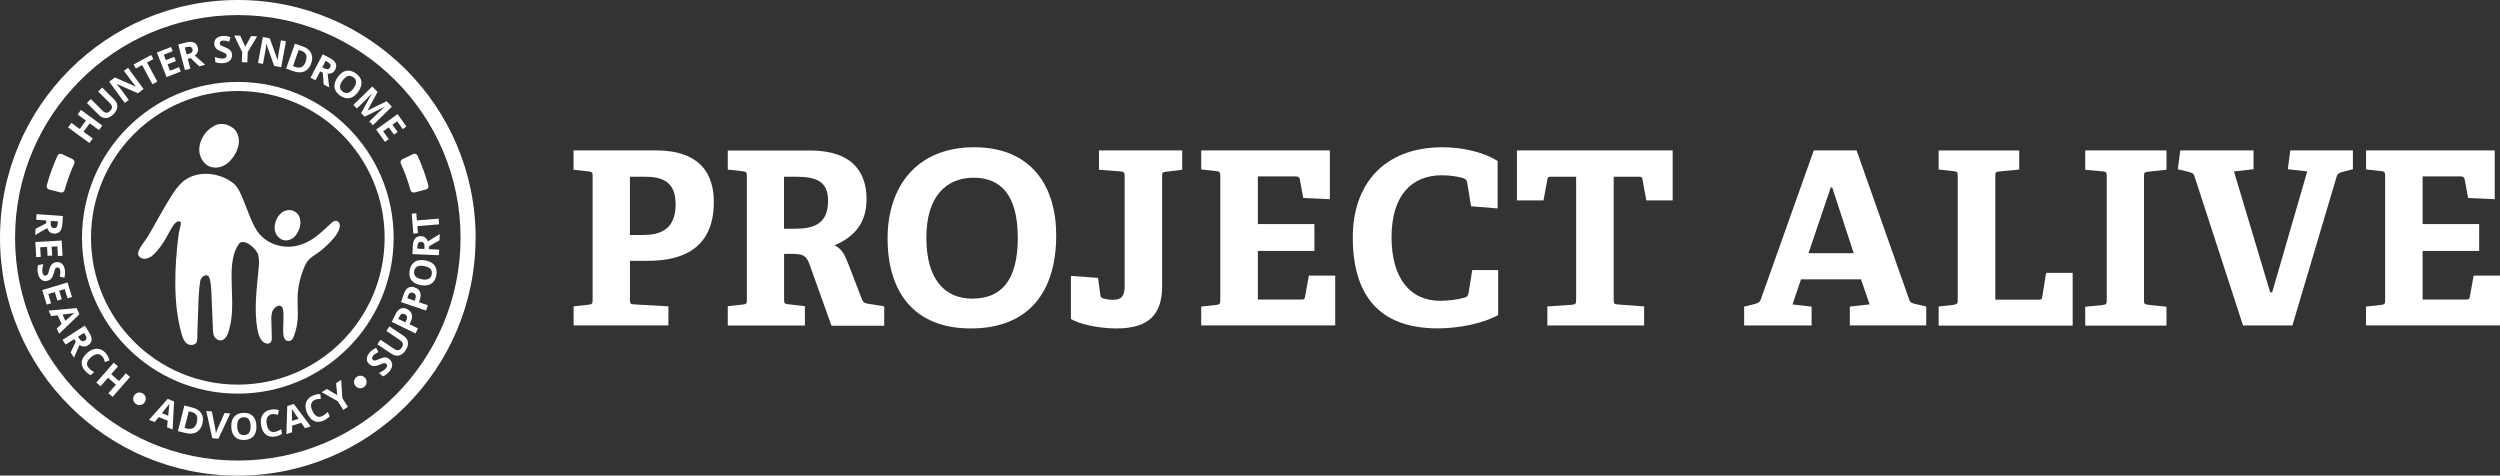 <?xml version="1.0" encoding="UTF-8"?><svg id="Layer_2" xmlns="http://www.w3.org/2000/svg" viewBox="0 0 330.19 62.81"><rect x="0" y="0" width="330.19" height="62.81" fill="#333333" stroke="none"/><defs><style>.cls-1{fill:#fff;stroke-width:0px;}</style></defs><g id="Layer_1-2"><path class="cls-1" d="m77.76,40.24c.45-.06.51-.16.51-.64v-16.32c0-.48-.03-.57-.51-.64l-2.01-.22v-2.56h10.83c5.91,0,7.7,3.13,7.7,6.8,0,5.56-3.35,7.79-8.75,7.79h-2.33v5.11c0,.51.06.61.51.64l4.57.26v2.52h-12.52v-2.52l2.01-.22Zm11.47-13.29c0-3.07-1.88-3.61-4.15-3.61h-1.88v7.7h1.6c2.11,0,4.44-.48,4.44-4.09Z"/><path class="cls-1" d="m105.06,33.53h-1.5v6.01c0,.51.03.57.51.64l2.24.26v2.56h-10.19v-2.56l2.01-.22c.48-.06.51-.16.51-.64v-16.32c0-.48-.06-.58-.51-.64l-2.01-.22v-2.52h10.89c5.75,0,7.44,3.07,7.44,6.39s-1.73,5.05-4.22,6.13c.93.45,1.34,1.21,1.85,2.56l1.76,4.57c.19.48.48.54.96.61l1.98.32v2.56h-6.96l-2.87-8.02c-.38-1.09-.8-1.44-1.88-1.44Zm4.31-7c0-2.46-1.37-3.19-4.22-3.19h-1.6v6.87h1.47c2.3,0,4.35-.54,4.35-3.67Z"/><path class="cls-1" d="m117.23,31.49c0-6.84,3.83-12.04,11.44-12.04s10.83,5.21,10.83,11.63c0,7.51-3.67,12.3-11.28,12.3s-10.99-4.95-10.99-11.88Zm17.19-.13c0-5.53-2.2-7.89-5.81-7.89s-6.26,2.43-6.26,7.92,2.4,8.05,6.07,8.05,6.01-2.2,6.01-8.08Z"/><path class="cls-1" d="m148.02,22.64l-2.87-.22v-2.56h10.99v2.56l-2.14.26c-.48.06-.51.13-.51.58v14.53c0,3.77-1.79,5.59-6.04,5.59-2.56,0-5.11-.67-6.01-1.25v-5.69l3.58.26.32,2.3c.03.26.13.35.35.41.19.06.73.19,1.28.19,1.18,0,1.57-.51,1.57-1.85v-14.5c0-.45-.1-.58-.51-.61Z"/><path class="cls-1" d="m160.66,40.27c.45-.06.51-.16.51-.64v-16.39c0-.48-.1-.61-.51-.64l-2.01-.22v-2.52h16.99v6.45l-3.51-.16-.45-2.43c-.06-.32-.19-.42-.54-.42h-5.01v6.29h7.47v3.55h-7.47v6.42h5.72c.35,0,.45-.03.51-.35l.51-2.81h3.48v6.58h-17.7v-2.49l2.01-.22Z"/><path class="cls-1" d="m189.88,43.37c-7.95,0-11.21-4.63-11.21-12.04,0-6.8,3.93-11.88,11.88-11.88,2.65,0,5.49.67,7.25,1.82v6.26l-3.51-.29-.51-3.13c-.06-.32-.19-.48-.51-.58-.7-.22-1.79-.38-2.84-.38-4.06,0-6.64,2.75-6.64,8.18s2.46,8.4,6.42,8.4c1.05,0,2.36-.16,3.19-.42.38-.13.48-.16.57-.67l.48-2.97h3.42v5.94c-1.95,1.09-5.11,1.76-7.99,1.76Z"/><path class="cls-1" d="m207.66,40.24c.45-.03.51-.16.51-.64v-16.26h-3.29c-.35,0-.45.03-.51.35l-.51,2.78h-3.51v-6.61h20.57v6.61h-3.48l-.51-2.78c-.06-.32-.16-.35-.51-.35h-3.29v16.26c0,.45.03.57.51.61l3.51.26v2.52h-12.78v-2.52l3.29-.22Z"/><path class="cls-1" d="m246.94,40.21l-1.15-3.32h-7.92l-1.12,3.32,2.52.29v2.49h-8.91v-2.49l1.4-.35c.38-.1.67-.22.8-.61l7-19.68h5.65l6.96,19.74c.13.38.38.45.77.54l1.47.35v2.49h-10.09v-2.49l2.62-.29Zm-8.08-6.77h5.97l-2.84-8.69h-.19l-2.94,8.69Z"/><path class="cls-1" d="m258.06,40.24c.45-.06.51-.16.51-.64v-16.35c0-.48-.03-.58-.51-.64l-2.01-.22v-2.52h10.64v2.52l-2.65.26c-.48.03-.51.16-.51.61v16.32h5.69c.35,0,.45-.03.51-.35l.51-3.19h3.51v6.96h-17.7v-2.52l2.01-.22Z"/><path class="cls-1" d="m277.74,40.27c.45-.03.51-.16.51-.64v-16.35c0-.48-.06-.61-.51-.64l-2.33-.22v-2.56h10.73v2.56l-2.46.26c-.48.06-.51.13-.51.61v16.32c0,.51.03.57.51.64l2.46.26v2.49h-10.73v-2.49l2.33-.22Z"/><path class="cls-1" d="m289.08,22.7l-1.44-.35.32-2.49h9.68v2.49l-2.59.29,4.79,15.97h.26l4.63-15.97-2.56-.29.32-2.49h8.27v2.49l-1.34.35c-.38.1-.67.19-.8.61l-5.85,19.68h-6.52l-6.42-19.74c-.13-.38-.38-.45-.77-.54Z"/><path class="cls-1" d="m314.51,40.27c.45-.06.51-.16.51-.64v-16.39c0-.48-.1-.61-.51-.64l-2.01-.22v-2.52h16.99v6.45l-3.51-.16-.45-2.43c-.06-.32-.19-.42-.54-.42h-5.02v6.29h7.47v3.55h-7.47v6.42h5.72c.35,0,.45-.03.51-.35l.51-2.81h3.48v6.58h-17.7v-2.49l2.01-.22Z"/><path class="cls-1" d="m44.87,29.98c.12-.51-.36-1.19-1.05-.57-1.32,1.18-2.29,2.29-4.04,2.89-2.2.75-4.75.01-5.97-2.03-.64-1.06-1.03-2.29-1.5-3.43-.37-.89-.77-2.11-1.58-2.71-1.93-1.44-4.87-1.66-6.67-.06-.58.52-1.02,1.18-1.44,1.84-1.17,1.82-2.44,4.28-3.12,5.36s-1.83,2.19-.93,2.77c.43.28,1.08.08,1.47-.21s1.03-1.01,1.53-1.8c.82-1.27,1.32-2.68,1.94-2.78.73-.13.2.71.06,1.86-.52,4.16-.73,9.02.43,13.04.12.43.28.88.62,1.18s.95.32,1.26,0c.24-.24.18-1.03.19-1.36.05-1.45.1-2.9.15-4.35.01-.36.13-2.43.3-2.76s.53-.57.88-.48c.51.13.53,2.48.55,3,.05,1.28.11,2.55.16,3.83.02.44,0,.92.23,1.29s.76.6,1.14.37c.2-.13.46-.41.55-.64,1.56-3.87-.5-9,1.48-11.96.63-.95,2.38.54,2.59,1.4.14.54.12,1.1.07,1.66-.25,2.72-.65,5.47-.17,8.15.1.56.25,1.14.63,1.56.28.31.81.49,1.1.19.18-.19.18-.48.17-.74-.02-.71-.04-1.41-.06-2.12-.01-.47-.02-.97.21-1.39s.85-.88,1.2-.43.11,2.33.16,3.49c.02.43.18.94.61,1,.53.07.72-.43.82-.72,1.2-3.27-.39-4.65,1.31-8.96.61-1.55,1.4-1.46,2.67-2.63,1.41-1.29,1.87-1.95,2.06-2.77Z"/><path class="cls-1" d="m38.91,27.93c-.58-.33-1.19-.14-1.47,0-.35.18-.72.6-.91,1.01-.24.52-.34,1.12-.18,1.66s.61,1.02,1.17,1.13c.62.12,1.26-.23,1.62-.75s.56-1.1.53-1.73c-.02-.46-.18-.99-.76-1.32Z"/><path class="cls-1" d="m30.75,16.89c-.84-.62-1.64-.57-2.09-.43-.55.18-1.21.67-1.6,1.21-.5.68-.81,1.52-.73,2.36s.6,1.66,1.38,1.97c.87.34,1.9.02,2.56-.64s1.12-1.45,1.26-2.37c.1-.68-.09-1.59-.78-2.11Z"/><path class="cls-1" d="m62.81,31.41c0,17.35-14.06,31.41-31.41,31.41S0,48.75,0,31.41,14.06,0,31.41,0s31.41,14.06,31.41,31.41ZM31.41,1.99C15.16,1.99,1.99,15.16,1.99,31.41s13.17,29.42,29.42,29.42,29.42-13.17,29.42-29.42S47.65,1.99,31.41,1.99Z"/><path class="cls-1" d="m51.99,31.41c0,11.37-9.22,20.58-20.58,20.58s-20.58-9.22-20.58-20.58S20.04,10.82,31.41,10.82s20.58,9.22,20.58,20.58ZM31.41,12.02c-10.71,0-19.39,8.68-19.39,19.39s8.68,19.39,19.39,19.39,19.39-8.68,19.39-19.39-8.68-19.39-19.39-19.39Z"/><path class="cls-1" d="m13.51,16.58l-.44.6-1.22-.89-.82,1.11,1.22.89-.44.6-2.82-2.06.44-.6,1.1.81.82-1.11-1.1-.81.44-.6,2.82,2.06Z"/><path class="cls-1" d="m13.5,11.57l1.6,1.59c.18.18.3.38.36.6.06.22.04.44-.04.67-.08.23-.23.45-.44.66-.32.32-.64.48-.98.5-.34.01-.65-.12-.93-.4l-1.59-1.59.52-.52,1.51,1.51c.19.19.37.29.53.3.17.01.34-.07.51-.25.17-.17.25-.34.24-.51-.01-.17-.11-.34-.31-.54l-1.51-1.5.52-.52Z"/><path class="cls-1" d="m18.97,11.76l-.76.56-2.78-1.23h-.02c.3.37.51.63.63.79l.97,1.33-.53.39-2.06-2.82.75-.55,2.77,1.21h.01c-.29-.36-.49-.61-.6-.76l-.98-1.33.54-.39,2.06,2.82Z"/><path class="cls-1" d="m20.78,10.78l-.65.35-1.36-2.53-.83.45-.29-.54,2.32-1.25.29.54-.84.45,1.36,2.53Z"/><path class="cls-1" d="m23.87,9.44l-1.87.74-1.28-3.24,1.87-.74.22.56-1.18.47.28.71,1.1-.43.22.56-1.1.43.33.84,1.18-.47.23.57Z"/><path class="cls-1" d="m24.8,7.77l.34,1.3-.72.19-.88-3.38.98-.26c.46-.12.82-.12,1.08-.01.26.11.44.33.53.68.05.2.04.39-.03.57s-.19.34-.37.48c.71.63,1.16,1.03,1.37,1.21l-.79.21-1.14-1.09-.38.1Zm-.15-.58l.23-.06c.23-.06.38-.14.47-.24.09-.1.11-.24.07-.4-.04-.16-.13-.26-.25-.3-.13-.04-.31-.03-.54.03l-.22.06.24.91Z"/><path class="cls-1" d="m30.64,7.23c.02.31-.07.57-.28.77-.21.2-.52.31-.92.34-.37.03-.7-.02-1-.13l-.05-.68c.24.09.45.14.61.17.17.03.32.04.45.03.16-.01.28-.05.37-.12.08-.07.12-.16.11-.29,0-.07-.03-.13-.07-.18s-.1-.1-.18-.14c-.08-.04-.23-.11-.47-.2-.22-.08-.39-.17-.5-.25-.11-.08-.21-.18-.28-.3-.07-.12-.12-.26-.13-.42-.02-.31.06-.56.26-.75.19-.19.48-.3.84-.33.18-.01.35,0,.52.02.17.03.34.08.53.14l-.19.59c-.19-.06-.35-.1-.47-.12s-.24-.03-.36-.02c-.14.01-.24.05-.31.12-.07.07-.1.16-.09.26,0,.07.02.12.06.17.03.05.09.09.15.13.07.04.23.11.49.21.34.13.57.27.7.42.13.15.21.33.23.56Z"/><path class="cls-1" d="m32.38,6.18l.78-1.41.8.03-1.24,2.08-.05,1.36-.73-.03.05-1.33-1.07-2.2.8.03.67,1.46Z"/><path class="cls-1" d="m37.13,8.88l-.92-.17-1.02-2.87h-.02c-.05.46-.1.79-.14.99l-.3,1.61-.65-.12.63-3.43.92.17,1.02,2.84h.02c.06-.45.1-.76.14-.95l.3-1.62.66.12-.63,3.43Z"/><path class="cls-1" d="m41.11,8.35c-.19.54-.49.9-.9,1.08-.41.18-.91.17-1.49-.04l-.93-.33,1.16-3.29,1.03.36c.54.19.9.48,1.1.87.2.39.21.84.03,1.35Zm-.73-.24c.25-.71.06-1.17-.56-1.39l-.37-.13-.75,2.14.3.11c.67.24,1.14,0,1.39-.73Z"/><path class="cls-1" d="m42.29,9.42l-.62,1.19-.66-.34,1.61-3.1.9.47c.42.22.69.46.81.71.12.26.1.54-.06.86-.09.18-.23.32-.4.41-.17.09-.37.13-.6.11.1.94.18,1.55.21,1.82l-.73-.38-.12-1.57-.35-.18Zm.28-.53l.21.11c.21.11.38.15.51.13.13-.02.24-.1.32-.25.08-.15.08-.28.01-.39-.07-.11-.21-.23-.42-.34l-.2-.1-.43.84Z"/><path class="cls-1" d="m47.31,12.13c-.34.47-.71.74-1.13.83-.41.08-.84-.03-1.27-.34-.43-.31-.68-.68-.73-1.1s.09-.86.43-1.34c.34-.47.72-.75,1.13-.83.41-.08.84.04,1.27.35s.68.68.73,1.09-.09.86-.43,1.33Zm-2.07-1.49c-.23.32-.34.6-.33.84,0,.25.13.46.37.63.48.35.95.2,1.41-.44.46-.64.45-1.13-.03-1.47-.24-.17-.48-.22-.71-.15s-.47.27-.7.58Z"/><path class="cls-1" d="m47.71,14.92l1.37-2.51-.02-.02c-.38.41-.63.68-.77.81l-1.16,1.13-.46-.47,2.5-2.44.7.72-1.33,2.46h0s2.52-1.23,2.52-1.23l.7.72-2.5,2.44-.48-.49,1.18-1.15c.06-.05.12-.12.2-.19.07-.07.28-.25.6-.54l-.02-.02-2.58,1.27-.47-.48Z"/><path class="cls-1" d="m50.85,18.74l-1.17-1.63,2.83-2.04,1.17,1.63-.49.35-.74-1.03-.62.45.69.96-.49.35-.69-.96-.73.53.74,1.03-.5.36Z"/><path class="cls-1" d="m22.07,56.42l.08-.86-1.18-.48-.55.67-.74-.3,2.47-2.77.84.34-.19,3.71-.74-.3Zm.15-1.51c.07-.79.11-1.23.12-1.33.01-.1.02-.18.03-.24-.13.17-.46.58-.99,1.23l.84.35Z"/><path class="cls-1" d="m26.75,55.92c-.14.56-.41.94-.8,1.16-.39.22-.89.25-1.49.1l-.96-.24.85-3.38,1.06.27c.55.14.94.39,1.18.76.23.37.28.81.15,1.34Zm-.75-.17c.18-.73-.05-1.17-.69-1.33l-.38-.1-.55,2.2.31.08c.69.17,1.13-.11,1.32-.85Z"/><path class="cls-1" d="m29.66,54.54l.74.08-1.56,3.34-.8-.09-.8-3.6.74.08.43,2.13c.02.13.05.27.07.44.02.17.03.28.04.35.03-.14.12-.39.26-.74l.88-1.99Z"/><path class="cls-1" d="m33.87,56.25c.02.58-.11,1.03-.38,1.35-.28.32-.68.49-1.22.51-.53.02-.95-.12-1.25-.42-.3-.3-.45-.74-.47-1.32-.02-.58.11-1.03.39-1.34.28-.32.68-.48,1.22-.5.54-.02.95.12,1.24.42.29.3.45.74.47,1.32Zm-2.54.08c.01.39.1.68.25.87.15.19.38.28.67.27.59-.02.87-.42.85-1.21-.03-.79-.33-1.17-.92-1.15-.29,0-.51.12-.66.32-.14.2-.21.5-.19.89Z"/><path class="cls-1" d="m35.88,54.72c-.27.05-.47.19-.58.42-.11.23-.14.53-.07.9.14.77.49,1.1,1.07,1,.24-.04.52-.15.84-.34l.11.61c-.26.17-.57.28-.91.34-.5.09-.91,0-1.23-.25-.32-.26-.53-.67-.63-1.24-.06-.36-.05-.68.03-.97.08-.29.23-.53.45-.72.22-.19.49-.31.82-.37.33-.06.68-.04,1.05.06l-.13.63c-.14-.04-.28-.07-.42-.09-.14-.02-.27-.02-.4,0Z"/><path class="cls-1" d="m40.28,56.56l-.49-.72-1.21.38v.87s-.75.24-.75.24l.11-3.71.86-.27,2.24,2.97-.76.24Zm-.85-1.25c-.45-.65-.7-1.01-.76-1.1-.06-.09-.1-.15-.13-.2.01.21.02.74.03,1.58l.87-.28Z"/><path class="cls-1" d="m41.55,52.83c-.25.12-.4.3-.45.56-.05.25,0,.55.17.89.33.7.76.93,1.29.68.22-.1.46-.29.73-.55l.26.56c-.21.23-.47.42-.79.57-.46.22-.88.24-1.25.08-.37-.16-.68-.51-.93-1.03-.15-.33-.23-.64-.23-.95,0-.3.09-.57.25-.81.16-.24.39-.43.69-.57.31-.14.65-.22,1.03-.21l.04.65c-.14,0-.29,0-.43.02-.14.01-.27.05-.38.1Z"/><path class="cls-1" d="m44.54,52.2l-.15-1.6.67-.43.16,2.42.73,1.15-.62.39-.71-1.13-2.13-1.2.68-.43,1.38.83Z"/><path class="cls-1" d="m6.12,29.12l-1.34-.1.05-.74,3.48.25-.07,1.01c-.03.47-.15.82-.33,1.03-.19.21-.46.31-.81.28-.2-.02-.38-.08-.53-.21-.15-.12-.26-.29-.34-.51-.82.47-1.35.77-1.59.91l.06-.82,1.4-.73.03-.39Zm.6.04l-.02.24c-.02.23,0,.41.08.53.07.12.19.18.35.19.16.01.29-.04.36-.14s.13-.28.14-.52l.02-.22-.94-.07Z"/><path class="cls-1" d="m4.78,33.97l-.11-2.01,3.48-.19.11,2.01-.61.03-.07-1.27-.76.04.07,1.18-.61.03-.07-1.18-.9.05.07,1.27-.61.03Z"/><path class="cls-1" d="m6.21,37.11c-.31.05-.57-.01-.79-.21-.22-.19-.36-.49-.43-.88-.06-.37-.05-.7.04-1.01l.68-.12c-.06.25-.1.46-.12.63-.01.17,0,.32.01.45.03.16.08.28.16.35.08.08.17.1.3.08.07-.01.12-.04.17-.09.05-.05.09-.11.12-.19.04-.08.09-.24.15-.49.06-.23.13-.4.2-.52.07-.12.16-.22.27-.31.11-.08.25-.14.41-.17.3-.05.56,0,.77.18s.35.45.41.81c.03.18.04.35.03.52-.01.17-.04.35-.09.54l-.61-.14c.04-.2.07-.36.08-.48,0-.12,0-.25-.02-.36-.02-.14-.07-.24-.15-.3-.08-.06-.17-.08-.27-.07-.06.01-.12.04-.16.07-.04.04-.08.09-.11.17-.03.07-.09.24-.16.5-.1.35-.21.6-.35.74-.13.15-.31.24-.54.28Z"/><path class="cls-1" d="m6.16,40.23l-.58-1.92,3.34-1.01.58,1.92-.58.18-.37-1.22-.73.22.34,1.13-.58.17-.34-1.13-.86.26.37,1.22-.58.18Z"/><path class="cls-1" d="m7.49,43.37l.65-.57-.53-1.16-.86.11-.33-.73,3.7-.33.37.82-2.68,2.57-.33-.73Zm1.14-.99c.59-.52.92-.82,1-.89.08-.07.14-.12.19-.15-.21.04-.73.11-1.56.21l.38.83Z"/><path class="cls-1" d="m9.79,44.79l-1.13.72-.4-.62,2.94-1.88.55.86c.26.4.37.74.35,1.03-.02.28-.18.52-.48.71-.17.11-.36.16-.55.15-.2,0-.39-.08-.57-.2-.38.87-.62,1.43-.73,1.68l-.44-.69.68-1.42-.21-.33Zm.51-.32l.13.2c.13.2.25.32.38.37.13.05.26.03.4-.06.14-.09.21-.2.21-.33,0-.13-.07-.3-.2-.5l-.12-.19-.79.51Z"/><path class="cls-1" d="m13.5,47.07c-.18-.21-.4-.31-.66-.29-.26.02-.53.15-.81.39-.59.5-.7.98-.32,1.42.16.19.4.37.72.56l-.47.4c-.28-.14-.53-.35-.76-.61-.33-.39-.46-.78-.4-1.19.06-.4.31-.79.75-1.17.28-.24.56-.39.85-.47s.58-.07.85.03c.27.09.51.27.73.52.22.26.38.57.48.94l-.61.21c-.04-.14-.08-.27-.13-.41-.05-.13-.12-.24-.2-.34Z"/><path class="cls-1" d="m14.88,52.42l-.56-.49.99-1.13-1.04-.91-.99,1.13-.56-.49,2.3-2.63.56.49-.9,1.03,1.04.91.9-1.03.55.49-2.3,2.63Z"/><path class="cls-1" d="m51.46,47.47c.24.21.35.46.34.75-.01.29-.15.59-.42.89-.25.28-.52.48-.81.6l-.52-.45c.23-.11.42-.21.56-.3.14-.09.25-.19.34-.29.11-.12.17-.24.18-.34.01-.11-.03-.2-.12-.28-.05-.04-.11-.07-.18-.08-.07,0-.14,0-.23.02-.09.02-.24.08-.48.18-.22.09-.39.15-.53.17-.14.02-.28.01-.41-.02-.13-.03-.26-.1-.39-.21-.23-.2-.35-.44-.34-.72s.13-.55.37-.83c.12-.14.25-.25.39-.35.14-.1.3-.19.48-.27l.28.56c-.18.09-.32.17-.42.24-.1.07-.19.15-.27.24-.09.11-.14.21-.14.31,0,.1.04.18.12.25.05.04.1.07.16.08.06,0,.12,0,.2-.02.08-.02.24-.08.49-.19.33-.14.6-.21.79-.2.2.01.38.09.55.24Z"/><path class="cls-1" d="m51.43,43.1l1.88,1.26c.21.14.37.32.47.52.1.2.13.43.09.66-.04.24-.14.48-.3.73-.25.37-.54.6-.87.68-.33.08-.66,0-.99-.22l-1.87-1.25.41-.61,1.77,1.19c.22.15.42.21.58.19s.32-.13.46-.34c.13-.2.18-.38.14-.54s-.18-.32-.4-.47l-1.77-1.19.41-.61Z"/><path class="cls-1" d="m53.77,40.83c.34.16.54.4.62.69.08.3.02.64-.17,1.03l-.14.28,1.12.54-.32.67-3.14-1.53.49-1c.19-.38.41-.63.67-.75.26-.12.55-.1.88.06Zm-.23,1.74l.11-.22c.1-.2.13-.38.1-.52-.03-.14-.12-.25-.28-.32-.16-.08-.29-.09-.41-.04-.12.05-.22.16-.31.35l-.15.3.93.45Z"/><path class="cls-1" d="m54.78,37.97c.36.12.59.32.7.61.11.29.1.63-.04,1.04l-.1.3,1.17.4-.24.7-3.3-1.12.36-1.06c.14-.4.33-.68.57-.83.24-.15.54-.17.88-.05Zm-.01,1.76l.08-.23c.07-.22.09-.39.04-.53-.05-.14-.15-.23-.32-.29-.16-.06-.3-.05-.41.01-.11.06-.2.19-.26.38l-.11.32.98.33Z"/><path class="cls-1" d="m56.17,34.39c.57.11.98.33,1.23.67.25.34.33.77.23,1.3-.1.53-.33.9-.68,1.12-.36.22-.82.28-1.39.18-.57-.11-.98-.33-1.23-.67-.25-.34-.32-.77-.22-1.3.1-.53.33-.9.68-1.12.36-.22.82-.28,1.39-.17Zm-.47,2.5c.38.07.69.05.91-.06s.36-.31.41-.6c.11-.58-.22-.94-.99-1.09-.77-.15-1.21.07-1.32.65-.05.29,0,.53.17.71.17.18.44.31.83.38Z"/><path class="cls-1" d="m56.66,32.91l1.34.06-.03.74-3.49-.15.04-1.02c.02-.47.12-.82.3-1.04.18-.22.45-.32.8-.31.21,0,.39.07.54.19.16.12.27.29.36.5.81-.49,1.33-.81,1.56-.96l-.03.82-1.37.78-.02.39Zm-.6-.03v-.24c.02-.23-.01-.41-.09-.52-.07-.11-.19-.18-.36-.18-.17,0-.29.04-.36.16s-.12.29-.13.52v.22s.93.04.93.04Z"/><path class="cls-1" d="m57.93,28.89l.06.74-2.86.23.07.94-.61.05-.21-2.63.61-.05.07.94,2.86-.23Z"/><circle class="cls-1" cx="47.59" cy="50.45" r=".83"/><circle class="cls-1" cx="18.42" cy="52.67" r=".83"/><path class="cls-1" d="m54.22,25.12c-.33-1.2-.76-2.38-1.28-3.52-.1-.21,0-.47.2-.57l1.43-.68c.22-.1.48-.01.58.21.58,1.27,1.06,2.59,1.43,3.94.06.23-.08.47-.31.53l-1.53.39c-.23.06-.46-.08-.52-.31Z"/><path class="cls-1" d="m8.53,25.12c.33-1.2.76-2.38,1.28-3.52.1-.21,0-.47-.2-.57l-1.43-.68c-.22-.1-.48-.01-.58.21-.58,1.27-1.06,2.59-1.43,3.94-.06.23.08.47.31.53l1.53.39c.23.06.46-.08.52-.31Z"/></g></svg>